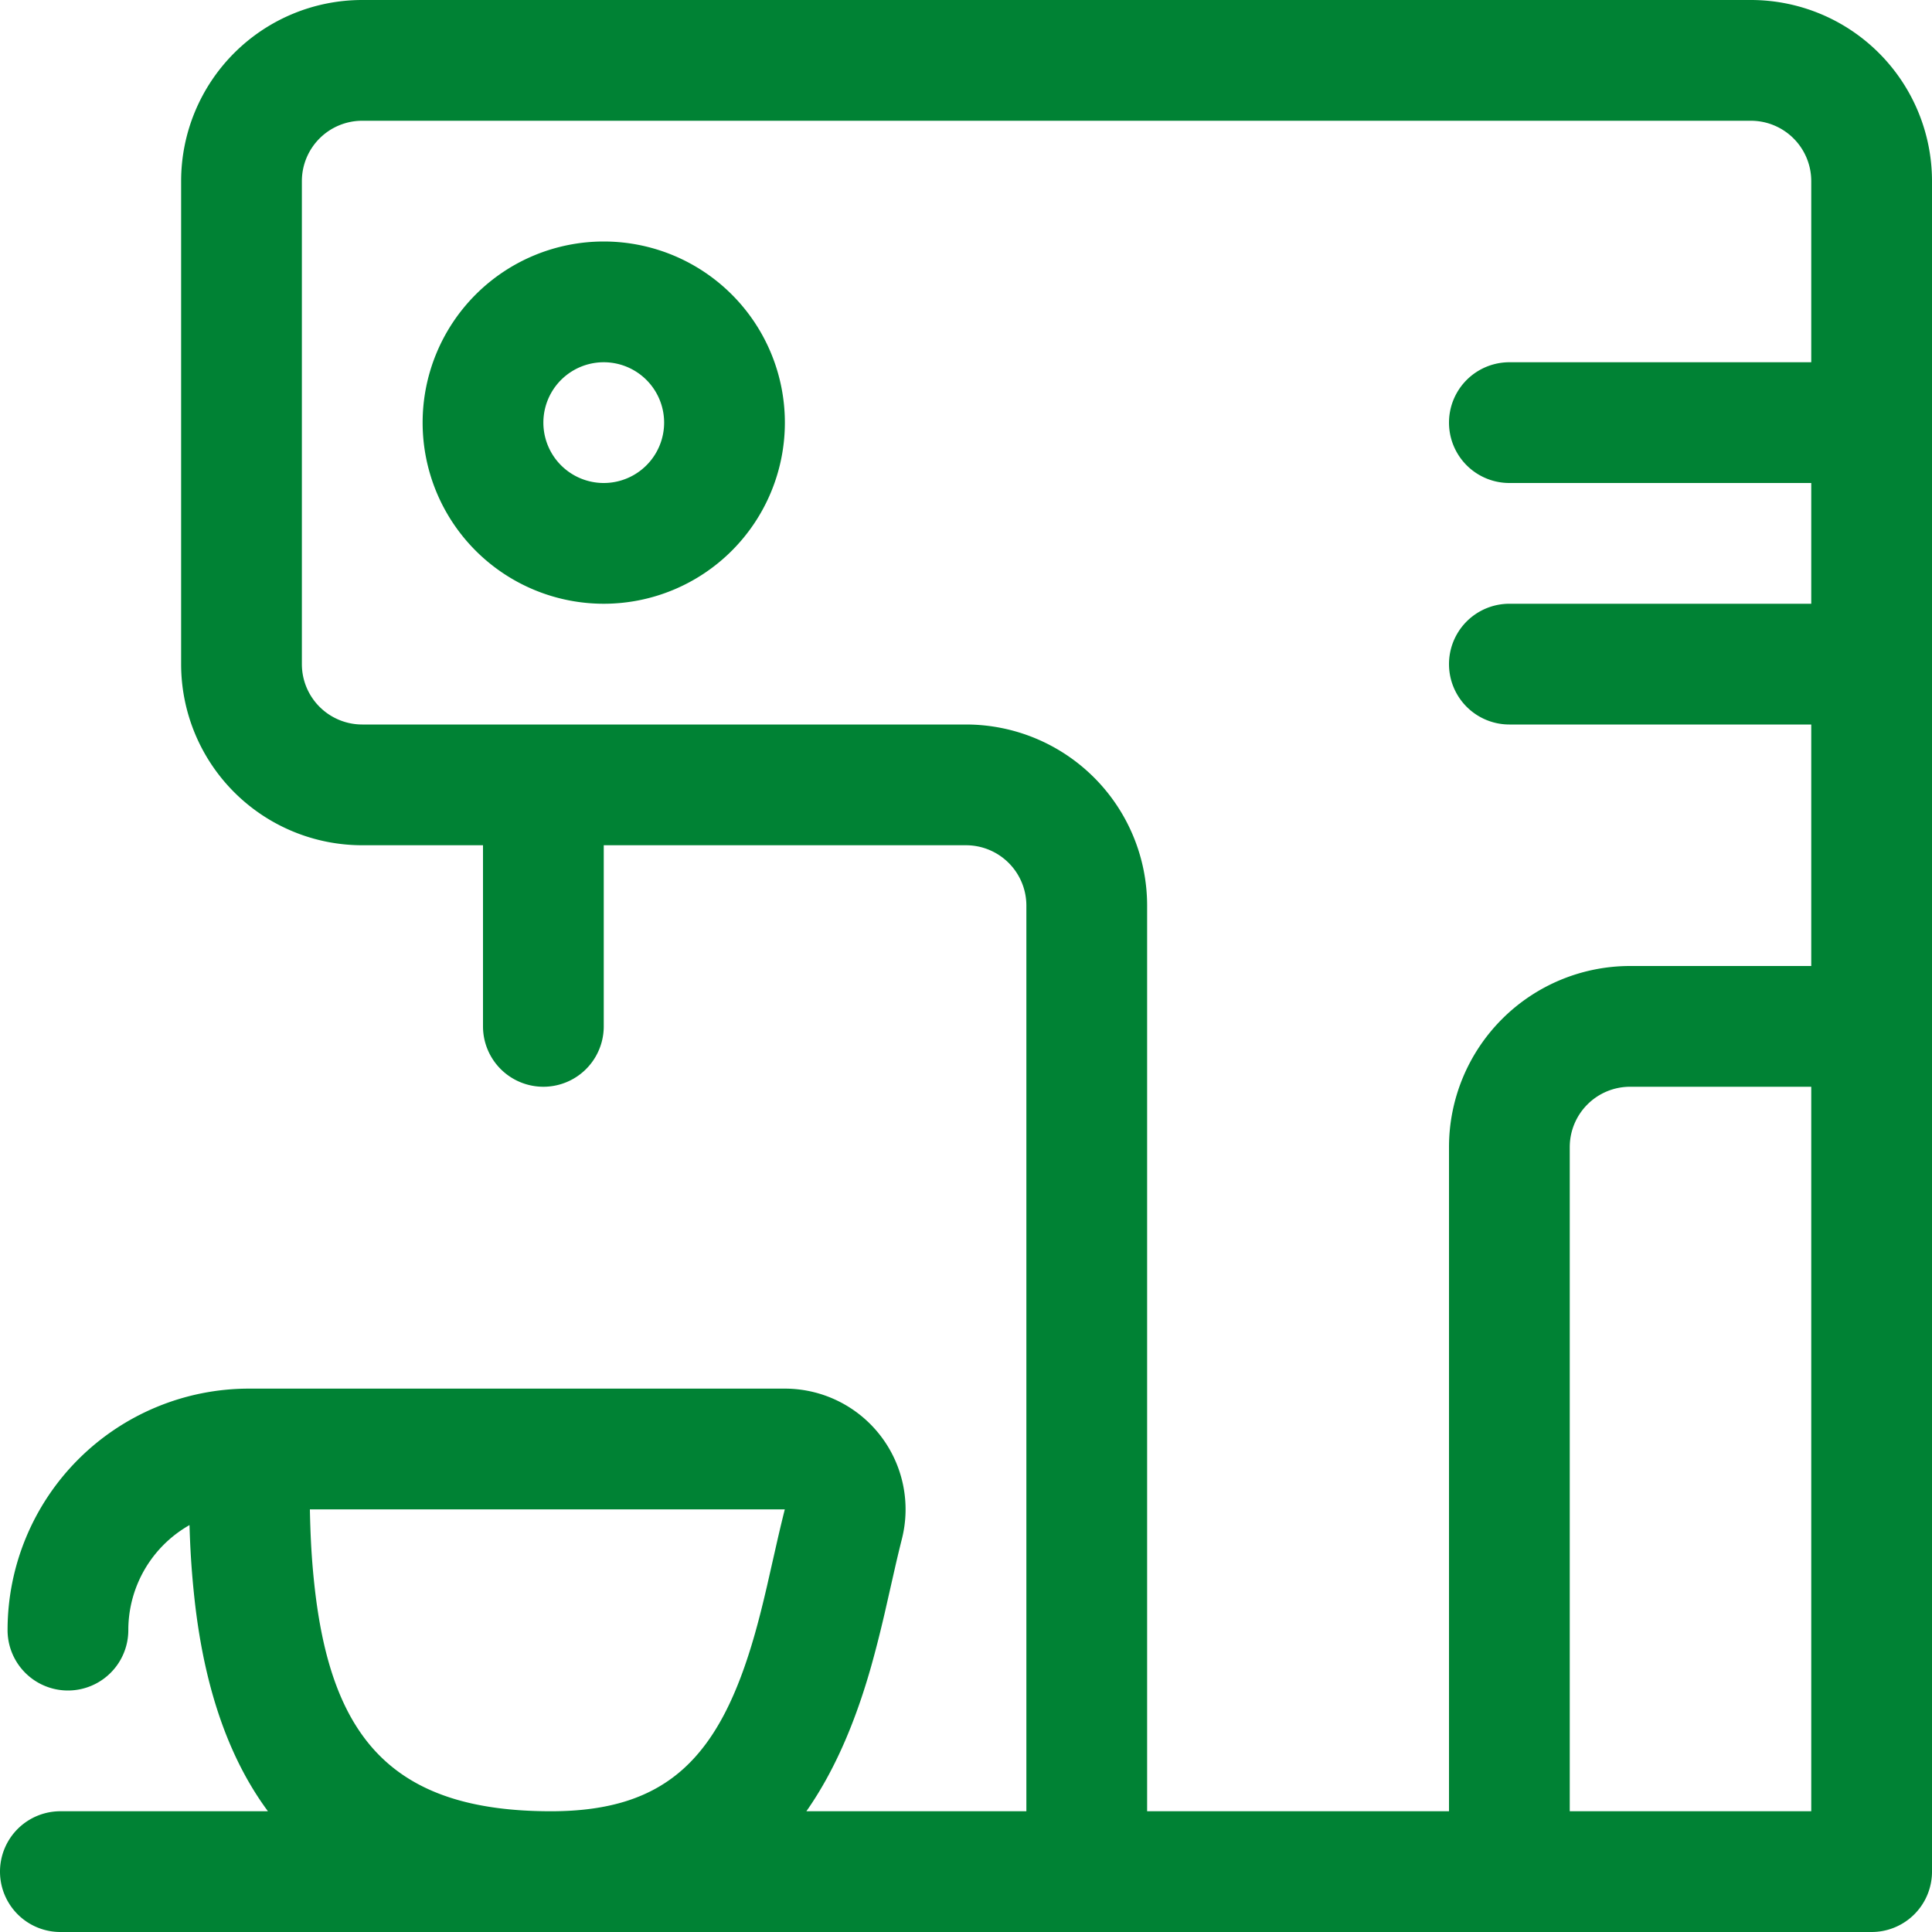 <svg xmlns:xlink="http://www.w3.org/1999/xlink" xmlns="http://www.w3.org/2000/svg" viewBox="0 0 24 24" width="50" height="50" ><path d="M.75 24h22.5a.75.75 0 0 0 0-1.5H.75a.75.75 0 0 0 0 1.5M24 2.25A2.25 2.25 0 0 0 21.75 0H4.5a2.25 2.25 0 0 0-2.25 2.25v6A2.25 2.25 0 0 0 4.5 10.5H12a.75.75 0 0 1 .75.75v12c0 .414.336.75.75.75h9.75a.75.75 0 0 0 .75-.75zm-1.5 0v21l.75-.75H13.5l.75.75v-12A2.25 2.25 0 0 0 12 9H4.5a.75.75 0 0 1-.75-.75v-6a.75.75 0 0 1 .75-.75h17.25a.75.75 0 0 1 .75.75M18.75 24h4.5a.75.75 0 0 0 .75-.75v-10.5a.75.75 0 0 0-.75-.75h-3A2.25 2.25 0 0 0 18 14.25v9c0 .414.336.75.75.75m0-1.5.75.75v-9a.75.75 0 0 1 .75-.75h3l-.75-.75v10.5l.75-.75zM6 9.75v3a.75.75 0 0 0 1.5 0v-3a.75.75 0 0 0-1.5 0m2.25-4.5a.75.75 0 1 1-1.5 0 .75.75 0 0 1 1.5 0m1.5 0a2.25 2.25 0 1 0-4.5 0 2.25 2.25 0 0 0 4.5 0m13.5-.75h-4.5a.75.75 0 0 0 0 1.5h4.5a.75.75 0 0 0 0-1.5m0 3h-4.5a.75.75 0 0 0 0 1.5h4.5a.75.75 0 0 0 0-1.5M2.344 18c0 .866.012 1.295.069 1.833C2.69 22.437 4.003 24 6.844 24c2.234 0 3.38-1.189 3.977-3.297.057-.203.11-.411.168-.66l.136-.599c.029-.126.054-.228.077-.32a1.5 1.5 0 0 0-1.454-1.874H3.094a.75.75 0 0 0-.75.75m1.5 0-.75.75h6.655c-.027.107-.054.22-.086.357l-.135.595c-.053.229-.1.415-.15.592-.434 1.53-1.085 2.206-2.534 2.206-1.97 0-2.736-.912-2.94-2.825-.05-.47-.06-.861-.06-1.675m-.75-.75a3 3 0 0 0-3 3 .75.75 0 0 0 1.5 0 1.5 1.5 0 0 1 1.5-1.5.75.75 0 0 0 0-1.5" fill="#008234"></path></svg>